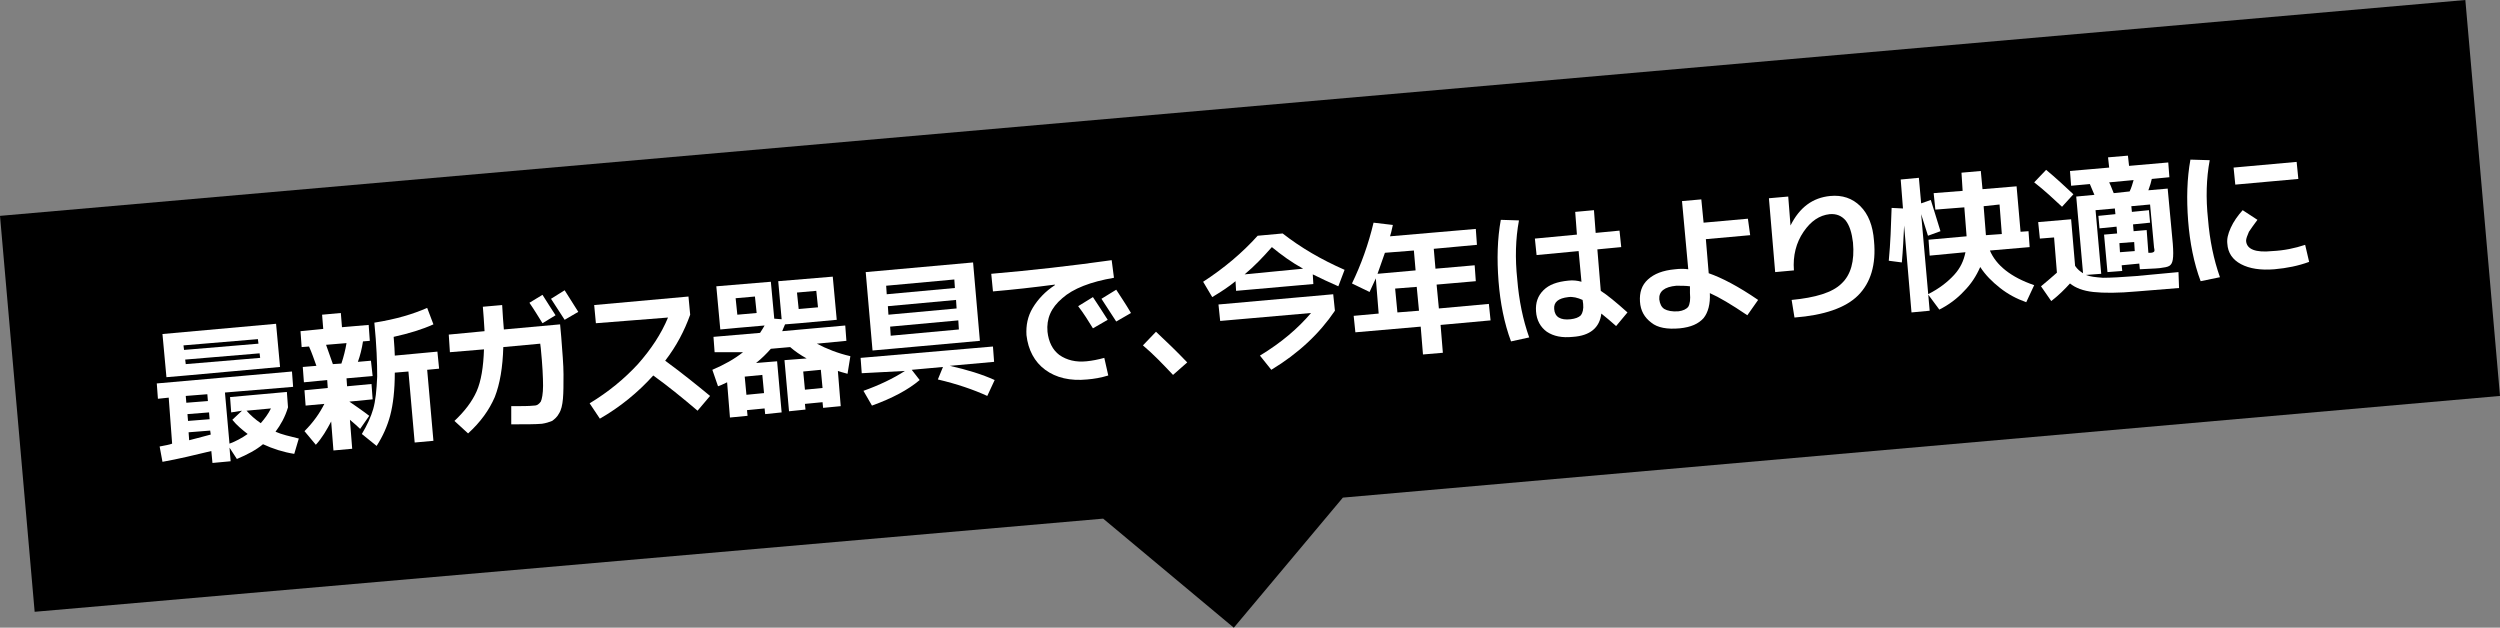 <?xml version="1.0" encoding="utf-8"?>
<!-- Generator: Adobe Illustrator 28.3.0, SVG Export Plug-In . SVG Version: 6.00 Build 0)  -->
<svg version="1.1" id="レイヤー_1" xmlns="http://www.w3.org/2000/svg" xmlns:xlink="http://www.w3.org/1999/xlink" x="0px"
	 y="0px" width="880.2px" height="221px" viewBox="0 0 880.2 221" style="enable-background:new 0 0 880.2 221;"
	 xml:space="preserve">
<rect x="0" y="0" width="880.2" height="221" fill="#808080" stroke="none"/>
<style type="text/css">
	.st0{fill:#FFFFFF;}
</style>
<g>
	<polygon points="0,76 12.2,215.4 388.4,182.6 434.4,221 472.8,175.2 880.2,139.4 868,0 	"/>
</g>
<g>
	<g>
		<path class="st0" d="M81.4,145.2l-0.4-5.4l20-1.8l0.4,5.4l0,0c-1,3.4-2.6,6.2-4.4,8.6c2.2,1,5,1.6,8.2,2.4l-1.6,5.4
			c-3.8-0.6-7.6-1.8-11-3.4c-2.4,2-5.4,3.6-9.2,5.2l-2.6-4l0.4,4.8l-6.4,0.6l-0.4-4.2c-5.8,1.4-11.6,2.8-17.2,3.8l-1-5.4
			c2-0.4,3.4-0.6,4.4-1L59.4,140l-3.8,0.4l-0.4-5.4l47.6-4.2l0.4,5.4l-24,2l1.6,18c2.2-0.8,4.4-2,6.4-3.4c-1.8-1.4-3.8-3-5.4-5
			l3.4-3.2L81.4,145.2z M65.6,132.2l-7,0.6l-1.4-15.2l40-3.6l1.4,15.2L65.6,132.2z M64.8,123.2L91,121l-0.2-1.6l-26.2,2.2
			L64.8,123.2z M65.2,126.6l0.2,1.6l26.2-2.2l-0.2-1.6L65.2,126.6z M73,138.8l-7.6,0.6l0.2,2.4l7.6-0.6L73,138.8z M66.2,148.2
			l7.6-0.6l-0.2-2.4l-7.6,0.6L66.2,148.2z M74.2,153l-0.2-1.4l-7.6,0.6l0.2,2.8C68,154.6,70.6,154,74.2,153z M86.8,144.6
			c1.4,1.6,3,3,5,4.4c1.4-1.6,2.6-3.2,3.6-5.2L86.8,144.6z"/>
		<path class="st0" d="M131.2,132.4l-9.2,0.8l0.2,2.8l8.6-0.8l0.4,5.4l-8.2,0.8c2,1.4,4.4,3,7,5l-3.2,4.6c-1-1-2.2-2-3.6-3.2
			L124,158l-6.6,0.6l-0.8-10.2c-1.6,3-3.2,5.8-5.4,8.2l-4-4.8c3.2-3.2,5.4-6.4,7-9.6l-6.6,0.6l-0.4-5.4l8.2-0.8l-0.2-2.8l-8.2,0.8
			l-0.4-5.4l4.8-0.4c-0.8-2.2-1.6-4.6-2.6-6.8l-2.6,0.2l-0.4-5.6l8-0.8l-0.4-5l6.6-0.6l0.4,5l9.4-0.8l0.4,5.6l-2.4,0.2
			c-0.4,2.6-1,5-1.8,7.2l4.6-0.4L131.2,132.4z M117.2,128.2l3-0.2c0.8-2.4,1.4-4.8,1.8-7.2l-7.2,0.6
			C115.6,123.6,116.4,126,117.2,128.2z M139,125.2l15-1.4l0.6,6l-4.2,0.4l2.2,25l-6.6,0.6l-2.2-25l-4.8,0.4c0,6.2-0.6,11.2-1.6,15
			s-2.6,7.4-4.8,10.8l-5.2-4.2c1.8-3,3.2-6,4-8.8s1.2-6.6,1.4-11.4c0-4.8-0.2-11-1-19c7.6-1.2,13.6-3,18.6-5.2l2.2,5.8
			c-4,1.8-8.6,3.2-14,4.4C138.8,121.4,139,123.8,139,125.2z"/>
		<path class="st0" d="M170,108l6.8-0.6c0.2,3.4,0.4,6.4,0.6,8.6l19.8-1.8l0.4,4.4c0.4,5.4,0.8,9.8,0.8,13.2c0,3.6,0,6.4-0.2,8.6
			c-0.2,2.2-0.6,4-1.4,5.2c-0.6,1.2-1.6,2-2.4,2.6c-1,0.4-2.2,0.8-3.6,1c-2.2,0.2-5.8,0.2-10.8,0.2V143c3.6,0,6.2,0,8-0.2
			c1.2,0,1.8-0.6,2.4-1.4c0.4-0.8,0.8-2.8,0.8-5.6s-0.2-7.2-0.8-13.2l-0.2-1.6l-13,1.2c-0.2,7.2-1.2,13-3,17.6
			c-2,4.6-5,8.8-9.4,12.8l-4.8-4.4c3.6-3.4,6.2-6.8,7.8-10.4c1.6-3.6,2.4-8.6,2.6-14.8l-12,1l-0.4-6.2l12.6-1.2
			C170.4,113.2,170.2,110.2,170,108z M195.6,111l-4.6,2.8c-1.4-2.2-2.8-4.6-4.6-7.2l4.6-2.8C192.6,106.4,194.2,108.8,195.6,111z
			 M203.6,109.8l-4.8,2.8c-2.2-3.4-3.8-5.8-4.8-7.4l4.8-3C200.6,105,202.2,107.6,203.6,109.8z"/>
		<path class="st0" d="M209.8,113.8l-0.6-6.4l33.2-3l0.6,6.4c-2,5.6-4.8,11-8.8,16.2c6,4.4,11.2,8.6,15.8,12.4l-4.4,5.2
			c-5.4-4.6-10.6-8.8-15.6-12.4c-5.4,6-11.8,11.2-18.8,15.2l-3.6-5.4c6.6-4,12.2-8.6,17-13.8c4.6-5.2,8.2-10.6,10.6-16.4
			L209.8,113.8z"/>
		<path class="st0" d="M251.6,124l-0.4-5.4l16.4-1.4c0.6-1,1.2-1.8,1.6-2.6l-9.2,0.8l-6.4,0.6l-1.4-15.2l19.2-1.6l1.2,13l2.6,0.2
			L274,99l19.2-1.6l1.4,15.2l-13.2,1.2l-5,0.4c-0.4,1-0.8,1.8-1,2.4l22.2-2l0.4,5.4l-10.4,1c3.4,1.8,7.4,3.4,11.8,4.4l-1,6.2
			c-1.6-0.4-2.8-0.8-3.4-1l1,12.4l-6.2,0.6l-0.2-2l-6.2,0.6l0.2,2l-5.8,0.6l-1.6-18l7.8-0.6c-2.2-1.2-4.2-2.6-5.8-4l-6.8,0.6
			c-1.6,1.8-3.2,3.4-5.2,5l7.4-0.6l1.6,18l-5.8,0.6l-0.2-2l-6.2,0.6l0.2,2L257,147l-1-12.4c-1.6,0.8-2.6,1.2-3.2,1.4l-2-5.8
			c4.2-1.8,7.8-3.8,10.8-6.2L251.6,124z M259.6,110.8l6.8-0.6l-0.6-5.8L259,105L259.6,110.8z M269,138.4l-0.6-6.4l-6.2,0.6l0.6,6.4
			L269,138.4z M281.2,108.8l6.8-0.6l-0.6-5.8l-6.8,0.6L281.2,108.8z M289.6,136.6l-0.6-6.4l-6.2,0.6l0.6,6.4L289.6,136.6z"/>
		<path class="st0" d="M303.4,131.4L303,126l46.6-4l0.4,5.4l-15.6,1.4c6.2,1.4,11.4,3,15.8,5l-2.6,5.6c-4.8-2.2-10.6-4.2-17.4-5.8
			l1.8-4.4l-11,1l2.8,3.6c-4,3.4-9.6,6.4-16.8,9l-3-5.2c5.6-2,10.6-4.4,14.6-7L303.4,131.4z M314,122.8l-6.8,0.6l-2.4-27.6l37.8-3.4
			L345,120L314,122.8z M336,98.4l-24,2.2l0.2,3l24-2.2L336,98.4z M312.8,110.8l24-2.2l-0.2-3l-24,2.2L312.8,110.8z M313.6,118.2
			l24-2.2l-0.2-3.2l-24,2.2L313.6,118.2z"/>
		<path class="st0" d="M349,96.4c14-1.2,28.2-2.8,42.4-4.8l0.8,6.2c-8.2,1.4-14.4,3.8-18.2,7.2c-4,3.4-5.6,7.2-5.2,11.8
			c0.4,3.6,1.8,6.4,4.2,8.2c2.6,1.8,5.8,2.6,9.6,2.2c2-0.2,4-0.6,6.2-1.2l1.4,6.2c-2.6,0.8-5,1.2-7.4,1.4c-6,0.6-11-0.6-14.8-3.4
			c-3.8-2.8-6-7-6.6-12.2c-0.2-3.4,0.4-6.6,2.2-9.6c1.8-3,4.4-5.8,7.8-8v-0.2c-7.6,1-14.8,1.8-21.8,2.4L349,96.4z M390,112.6l-5.2,3
			c-1.6-2.6-3.2-5.2-5.2-7.8l5.2-3.2C386.6,107.4,388.4,110,390,112.6z M398.2,110.2l-5.2,3c-1.8-2.8-3.6-5.6-5.2-8l5.2-3.2
			C394.4,104.2,396.2,106.8,398.2,110.2z"/>
		<path class="st0" d="M402.4,121.6l4.6-4.8c3.4,3.2,7.2,6.8,11,10.8l-5,4.4C409.6,128.4,406.2,124.8,402.4,121.6z"/>
		<path class="st0" d="M462.2,96.6l0.2,3.4l-27.2,2.4L435,99c-2.4,2-5.2,3.8-8.2,5.6l-3.2-5.4C431,94.4,437.4,89,442.8,83l8.8-0.8
			c6.4,5,13.6,9.2,21.8,12.8l-2.2,5.8C468,99.4,465,98,462.2,96.6z M429.6,113l-0.6-5.8l40.4-3.6l0.6,5.8c-5.4,8-12.8,15-22.4,20.8
			l-4-5c7.6-4.6,13.4-9.6,18-15L429.6,113z M458.8,94.6c-4-2.2-7.6-4.8-11-7.6c-3,3.4-6,6.6-9.6,9.6L458.8,94.6z"/>
		<path class="st0" d="M483.6,78.4l6.8,0.8c-0.4,2-0.8,3.4-1,4l30.2-2.6l0.4,5.6l-15.2,1.4l0.6,7l13.8-1.2l0.4,5.6l-13.8,1.2
			l0.8,8.4l17.6-1.6l0.6,5.8l-17.6,1.6l0.8,9.8l-7,0.6l-0.8-9.8l-23,2l-0.6-5.8l8.8-0.8l-1-12.4c-0.8,1.8-1.6,3.4-2.2,4.8l-6.2-3
			C479.2,93.2,481.8,86,483.6,78.4z M487.6,89c-1,2.8-1.8,5.2-2.6,7.4l13.4-1.2l-0.6-7L487.6,89z M498.8,101l-7.6,0.6l0.8,8.4
			l7.6-0.6L498.8,101z"/>
		<path class="st0" d="M534.8,77.6c-1.2,6.4-1.4,13.4-0.6,20.8c0.6,7.4,2,14.2,4.2,20.4l-6.4,1.4c-2.4-6.4-3.8-13.6-4.4-21.2
			c-0.6-7.8-0.4-15,0.8-21.6L534.8,77.6z M570.8,87l-8.4,0.8l1.2,14.6c2.2,1.4,5.4,4,9.4,7.6l-4,4.8c-1.6-1.4-3.4-3-5.2-4.4
			c-0.6,5-4,7.8-10,8.2c-3.8,0.4-6.8-0.2-9.2-1.8c-2.2-1.6-3.6-4-3.8-7.2c-0.2-3,0.6-5.4,2.6-7.4s4.8-3,8.8-3.4
			c1.6-0.2,3.2,0,4.6,0.4l-1-10.8L541,89.8l-0.6-5.8l14.8-1.4l-0.6-8l6.6-0.6l0.6,8l8.4-0.8L570.8,87z M557.2,105.6
			c-1.8-0.8-3.4-1.2-5-1c-3.6,0.4-5.2,1.8-5,4.2c0.2,2.8,2.2,4,5.8,3.6c1.6-0.2,2.8-0.6,3.6-1.4c0.6-0.8,1-2.2,0.8-4L557.2,105.6z"
			/>
		<path class="st0" d="M616.2,82.8l-15.6,1.4l1,12c4.6,1.6,10.4,4.6,17.4,9.4l-3.8,5.4c-5.6-3.8-10-6.4-13.2-7.8
			c0.2,3.8-0.6,6.8-2.2,8.8c-1.8,2-4.4,3.2-8.4,3.6c-4.4,0.4-7.8-0.2-10-2c-2.4-1.8-3.8-4.2-4-7.4c-0.2-3.2,0.6-5.8,2.8-7.8
			s5.2-3.2,9.6-3.6c1.6-0.2,3.2-0.2,4.6,0l-2.2-24l6.8-0.6l0.8,8.2l15.6-1.4L616.2,82.8z M595,100.8c-1.6-0.2-3-0.2-4.8-0.2
			c-4.2,0.4-6.2,2-6,4.8c0.2,1.6,0.8,2.8,1.8,3.4s2.8,1,5,0.8c1.6-0.2,2.8-0.8,3.4-1.6c0.6-1,0.8-2.6,0.6-4.8V100.8z"/>
		<path class="st0" d="M622.8,69.8l6.8-0.6l0.8,10.2l0,0c3.2-6.4,7.8-9.8,14-10.4c4.2-0.4,7.8,0.8,10.6,3.6
			c2.8,2.8,4.4,6.8,4.8,12.2c0.8,8.4-1.2,14.8-5.6,19.2c-4.4,4.4-12,7-22.4,7.8l-1-6.2c8.4-0.8,14.4-2.6,17.6-5.8
			c3.2-3,4.6-7.8,4-14.4c-0.4-3.4-1.2-6-2.6-7.8c-1.4-1.6-3.2-2.4-5.6-2.2c-3.6,0.4-6.6,2.4-9.2,6.2c-2.6,3.8-3.8,8.4-3.4,13.6
			l-6.6,0.6L622.8,69.8z"/>
		<path class="st0" d="M683.2,81.4l-4.4,1.6c-0.8-2.6-1.6-5-2.4-7.6l3,34L673,110l-2.6-30.6c-0.2,4.2-0.4,8.6-0.8,13l-4.6-0.6
			c0.6-6.2,0.8-12.4,1-18.6l4,0.2l-0.8-10.2l6.4-0.6l0.8,9l3.4-1.2C681,74.4,682.2,78,683.2,81.4z M690.6,60.8l6.8-0.6l0.6,6.4l12-1
			l1.4,16l2.8-0.2l0.4,5.6l-14,1.2c2.2,5.2,7.4,9.4,15.6,12.2l-2.8,6c-3.4-1.2-6.4-2.8-9.2-5s-5.2-4.6-7-7.4c-1.4,3.2-3.2,6-5.8,8.6
			c-2.4,2.6-5.4,4.8-8.6,6.4l-4-5.4c4-2,7-4.4,9.2-6.8s3.4-5,4-8L679.4,90l-0.4-5.6l13.4-1.2L691.6,73l-10.2,0.8l-0.6-5.8l10.2-0.8
			L690.6,60.8z M698.4,72.6l0.8,10.2l5.6-0.4L704,72L698.4,72.6z"/>
		<path class="st0" d="M730,68.4l-4,4.4c-3-2.8-6.2-5.8-9.8-8.6l4.2-4.4C723.8,62.6,727,65.6,730,68.4z M717.6,78.2l11.6-1l1.4,16.4
			c0.8,1.2,1.8,2,2.8,2.6l-2.4-27l6.4-0.6c-0.8-2-1.4-3.2-1.6-3.8l-6.6,0.6l-0.4-5.2l13.8-1.2l-0.4-3.6l7-0.6l0.4,3.6l13.8-1.2
			l0.4,5.2l-6.2,0.6c-0.2,1-0.6,2.4-1.2,4l6.8-0.6l1.8,19.4c0.2,2.6,0.2,4.4,0,5.6s-0.6,1.8-1.2,2.2c-0.6,0.4-1.8,0.6-3.4,0.8
			c-1.8,0.2-4,0.2-7,0.4l-0.2-2l-6.2,0.6l0.2,2l-5.2,0.4l-1.2-13.2l4.6-0.4l-0.2-2.4l-6,0.6l-0.4-4.4l6-0.6l-0.2-2l-6.8,0.6l2,22.4
			l-5.4,0.4c1.4,0.6,3.4,0.8,6,1c2.6,0,6.6-0.2,11.6-0.6l15-1.4l0.2,5.6l-14.8,1.2c-6.6,0.6-11.8,0.6-15.4,0.2
			c-3.6-0.4-6.2-1.4-8.2-3c-1.8,2-4,4.2-6.6,6.2l-3.6-5.2c2.2-1.8,4-3.4,5.6-4.8l0,0l-1-12.4l-5,0.4L717.6,78.2z M749.8,67.4
			c0.6-1.2,1-2.6,1.4-4l-8.6,0.8c0.8,1.6,1.2,3,1.6,3.8L749.8,67.4z M751.6,88.4l-0.2-3.2l-5.2,0.4l0.2,3.2L751.6,88.4z M750.4,72.6
			l0.2,2l6-0.6l0.4,4.4l-6,0.6l0.2,2.4l4.6-0.4l0.6,8h0.8c0.6,0,1-0.2,1.2-0.4c0.2-0.2,0.2-0.6,0-1.4L757,72L750.4,72.6z"/>
		<path class="st0" d="M778,56.4c-1.2,6.4-1.4,13.4-0.6,20.8c0.6,7.4,2,14.2,4.2,20.4l-6.8,1.4c-2.4-6.4-3.8-13.6-4.4-21.2
			c-0.6-7.8-0.4-15,0.8-21.6L778,56.4z M811.6,86.2l1.4,6c-3.8,1.4-7.8,2.2-12.2,2.6C796,95.2,792,94.6,789,93c-3-1.6-4.6-4-4.8-7.2
			c-0.2-1.6,0.2-3.4,1.2-5.6s2.4-4.2,4.2-6.2l5.2,3.4c-1.2,1.6-2.2,3-3,4.2c-0.6,1.4-1,2.4-1,3.2c0.2,3,3.4,4.2,9.2,3.6
			C804.2,88.2,808,87.4,811.6,86.2z M787,65l-0.6-6l22.2-2l0.6,6L787,65z"/>
	</g>
</g>
</svg>
